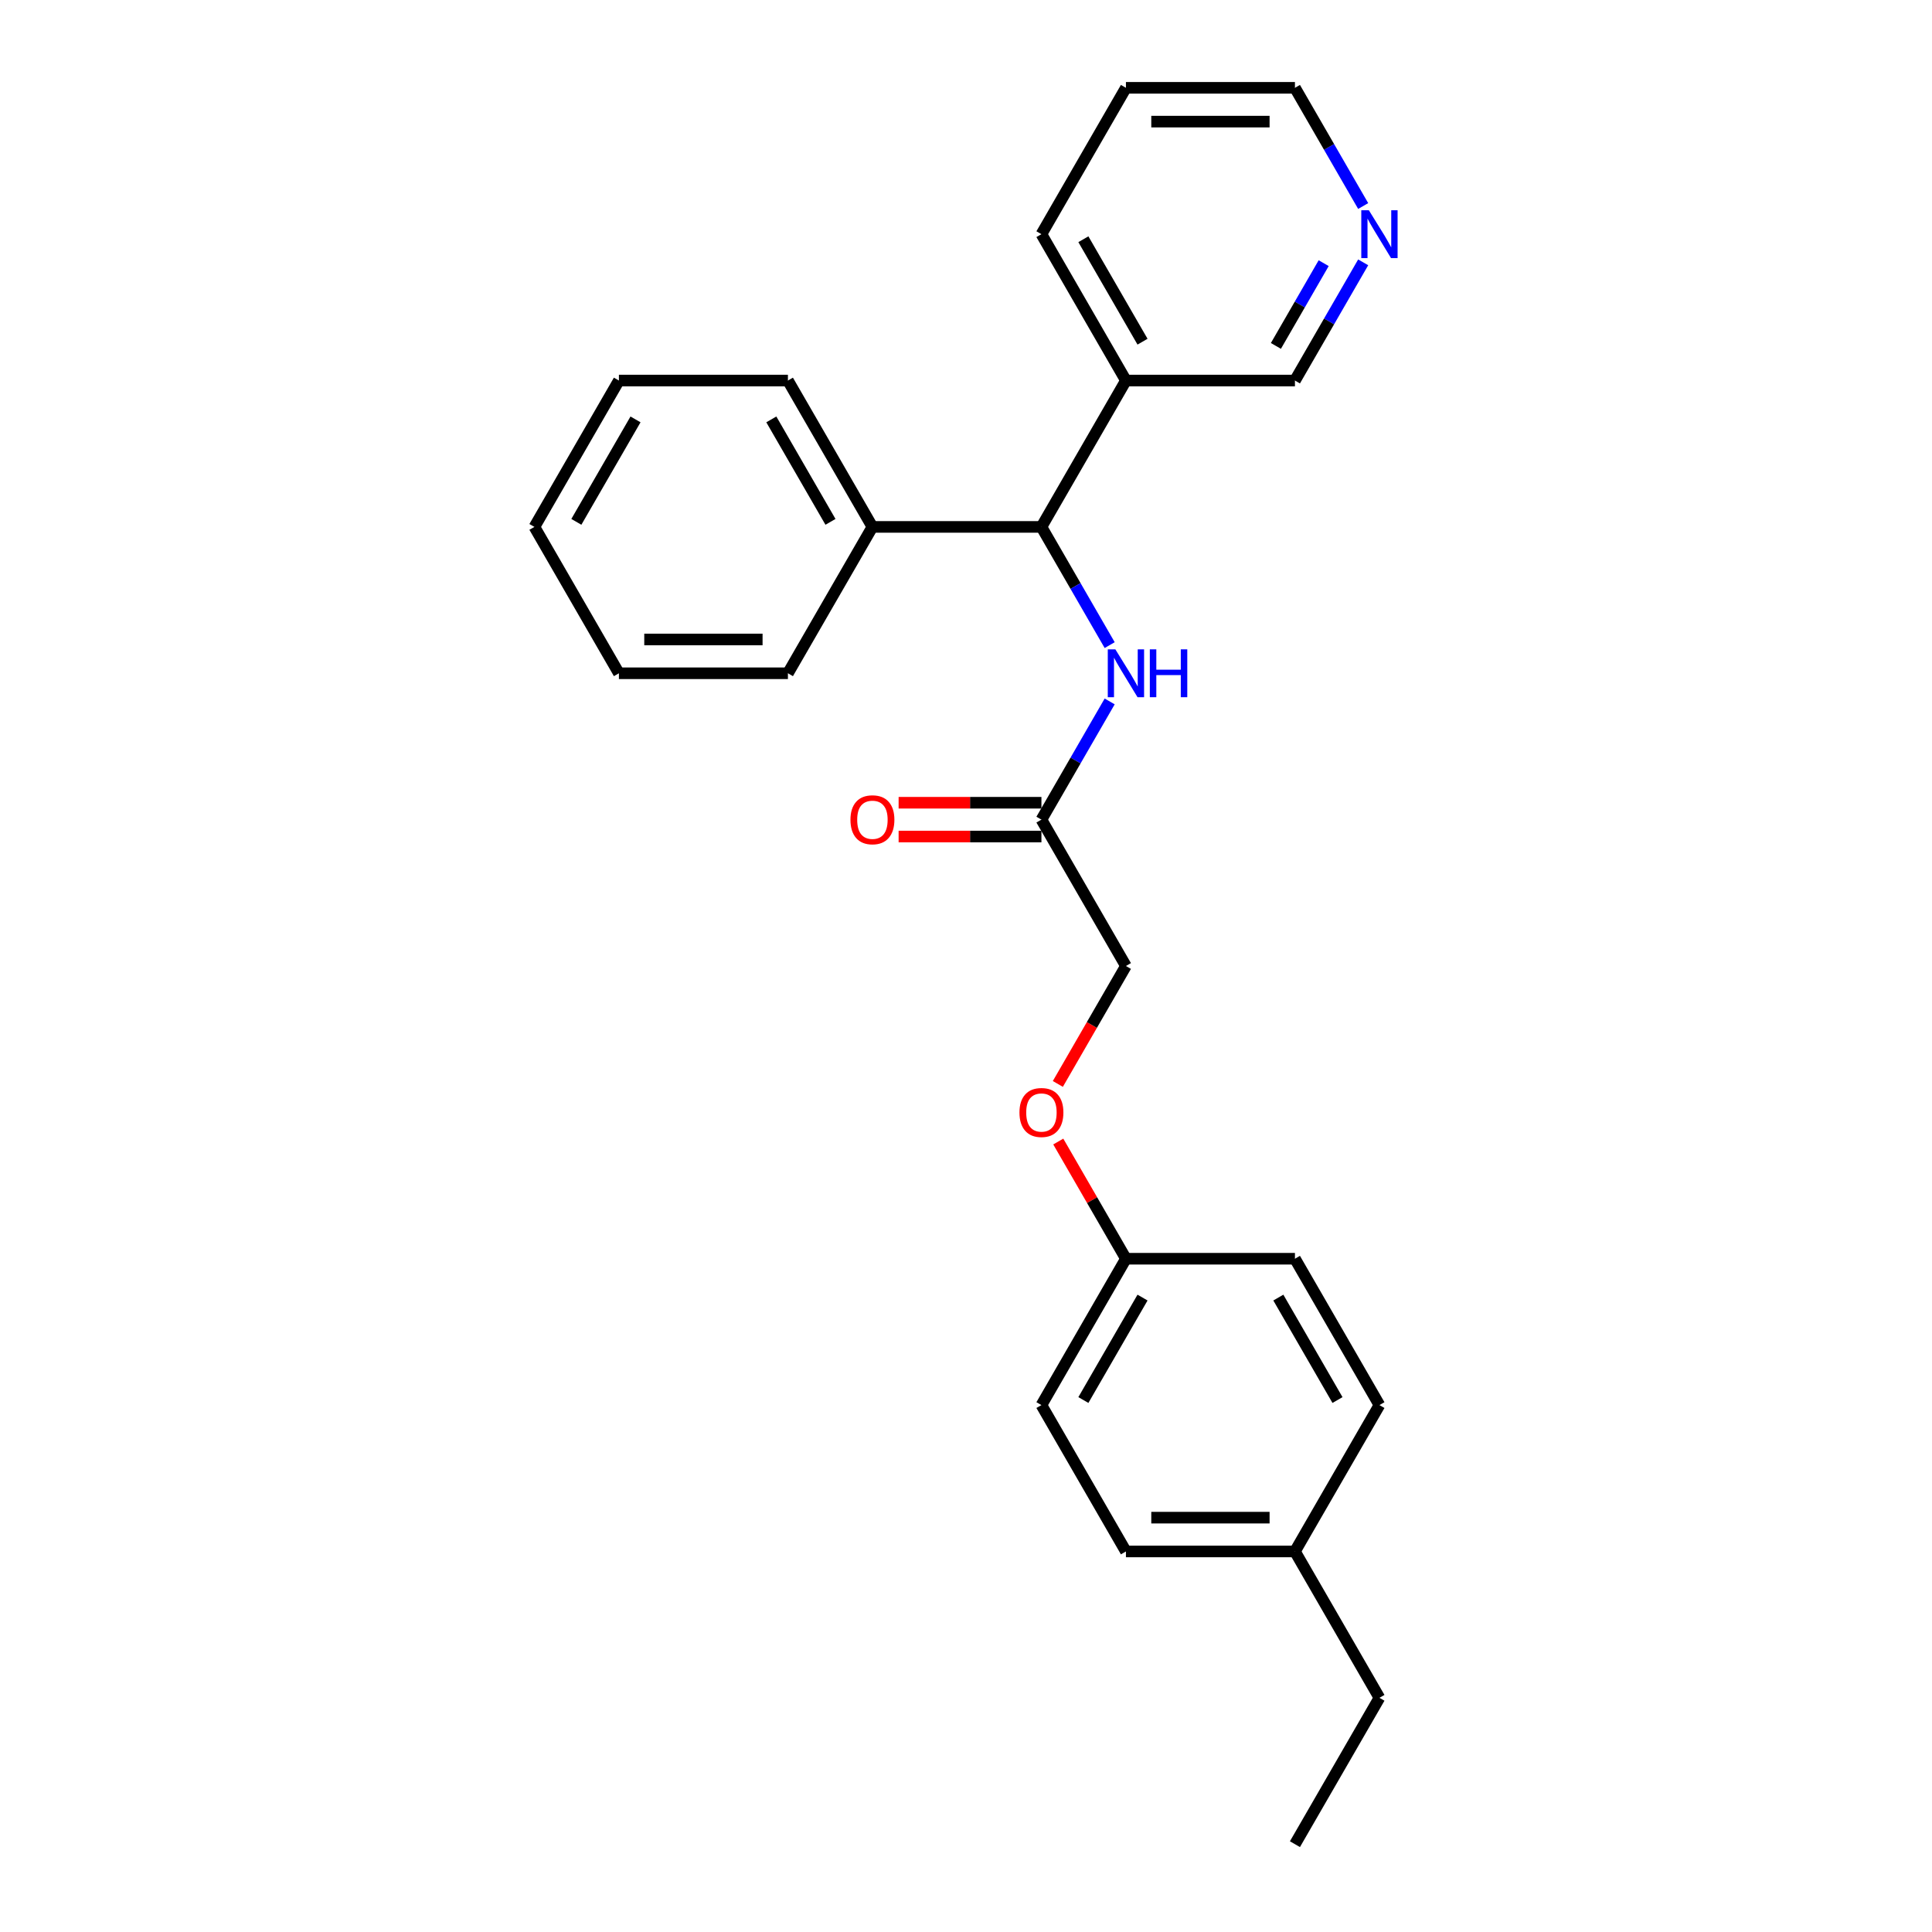 <?xml version='1.0' encoding='iso-8859-1'?>
<svg version='1.1' baseProfile='full'
              xmlns='http://www.w3.org/2000/svg'
                      xmlns:rdkit='http://www.rdkit.org/xml'
                      xmlns:xlink='http://www.w3.org/1999/xlink'
                  xml:space='preserve'
width='1000px' height='1000px' viewBox='0 0 1000 1000'>
<!-- END OF HEADER -->
<rect style='opacity:1.0;fill:#FFFFFF;stroke:none' width='1000' height='1000' x='0' y='0'> </rect>
<path class='bond-0' d='M 539.041,272.727 L 556.703,303.319' style='fill:none;fill-rule:evenodd;stroke:#000000;stroke-width:6px;stroke-linecap:butt;stroke-linejoin:miter;stroke-opacity:1' />
<path class='bond-0' d='M 556.703,303.319 L 574.366,333.911' style='fill:none;fill-rule:evenodd;stroke:#0000FF;stroke-width:6px;stroke-linecap:butt;stroke-linejoin:miter;stroke-opacity:1' />
<path class='bond-1' d='M 539.041,272.727 L 582.78,196.97' style='fill:none;fill-rule:evenodd;stroke:#000000;stroke-width:6px;stroke-linecap:butt;stroke-linejoin:miter;stroke-opacity:1' />
<path class='bond-2' d='M 539.041,272.727 L 451.564,272.727' style='fill:none;fill-rule:evenodd;stroke:#000000;stroke-width:6px;stroke-linecap:butt;stroke-linejoin:miter;stroke-opacity:1' />
<path class='bond-3' d='M 574.366,363.059 L 556.703,393.65' style='fill:none;fill-rule:evenodd;stroke:#0000FF;stroke-width:6px;stroke-linecap:butt;stroke-linejoin:miter;stroke-opacity:1' />
<path class='bond-3' d='M 556.703,393.65 L 539.041,424.242' style='fill:none;fill-rule:evenodd;stroke:#000000;stroke-width:6px;stroke-linecap:butt;stroke-linejoin:miter;stroke-opacity:1' />
<path class='bond-4' d='M 539.041,415.495 L 502.082,415.495' style='fill:none;fill-rule:evenodd;stroke:#000000;stroke-width:6px;stroke-linecap:butt;stroke-linejoin:miter;stroke-opacity:1' />
<path class='bond-4' d='M 502.082,415.495 L 465.123,415.495' style='fill:none;fill-rule:evenodd;stroke:#FF0000;stroke-width:6px;stroke-linecap:butt;stroke-linejoin:miter;stroke-opacity:1' />
<path class='bond-4' d='M 539.041,432.99 L 502.082,432.99' style='fill:none;fill-rule:evenodd;stroke:#000000;stroke-width:6px;stroke-linecap:butt;stroke-linejoin:miter;stroke-opacity:1' />
<path class='bond-4' d='M 502.082,432.99 L 465.123,432.99' style='fill:none;fill-rule:evenodd;stroke:#FF0000;stroke-width:6px;stroke-linecap:butt;stroke-linejoin:miter;stroke-opacity:1' />
<path class='bond-5' d='M 539.041,424.242 L 582.78,500' style='fill:none;fill-rule:evenodd;stroke:#000000;stroke-width:6px;stroke-linecap:butt;stroke-linejoin:miter;stroke-opacity:1' />
<path class='bond-6' d='M 582.78,196.97 L 670.257,196.97' style='fill:none;fill-rule:evenodd;stroke:#000000;stroke-width:6px;stroke-linecap:butt;stroke-linejoin:miter;stroke-opacity:1' />
<path class='bond-7' d='M 582.78,196.97 L 539.041,121.212' style='fill:none;fill-rule:evenodd;stroke:#000000;stroke-width:6px;stroke-linecap:butt;stroke-linejoin:miter;stroke-opacity:1' />
<path class='bond-7' d='M 591.37,176.858 L 560.753,123.828' style='fill:none;fill-rule:evenodd;stroke:#000000;stroke-width:6px;stroke-linecap:butt;stroke-linejoin:miter;stroke-opacity:1' />
<path class='bond-8' d='M 705.582,135.786 L 687.919,166.378' style='fill:none;fill-rule:evenodd;stroke:#0000FF;stroke-width:6px;stroke-linecap:butt;stroke-linejoin:miter;stroke-opacity:1' />
<path class='bond-8' d='M 687.919,166.378 L 670.257,196.97' style='fill:none;fill-rule:evenodd;stroke:#000000;stroke-width:6px;stroke-linecap:butt;stroke-linejoin:miter;stroke-opacity:1' />
<path class='bond-8' d='M 685.131,136.216 L 672.768,157.63' style='fill:none;fill-rule:evenodd;stroke:#0000FF;stroke-width:6px;stroke-linecap:butt;stroke-linejoin:miter;stroke-opacity:1' />
<path class='bond-8' d='M 672.768,157.63 L 660.404,179.044' style='fill:none;fill-rule:evenodd;stroke:#000000;stroke-width:6px;stroke-linecap:butt;stroke-linejoin:miter;stroke-opacity:1' />
<path class='bond-9' d='M 705.582,106.638 L 687.919,76.046' style='fill:none;fill-rule:evenodd;stroke:#0000FF;stroke-width:6px;stroke-linecap:butt;stroke-linejoin:miter;stroke-opacity:1' />
<path class='bond-9' d='M 687.919,76.046 L 670.257,45.455' style='fill:none;fill-rule:evenodd;stroke:#000000;stroke-width:6px;stroke-linecap:butt;stroke-linejoin:miter;stroke-opacity:1' />
<path class='bond-10' d='M 451.564,272.727 L 407.825,196.97' style='fill:none;fill-rule:evenodd;stroke:#000000;stroke-width:6px;stroke-linecap:butt;stroke-linejoin:miter;stroke-opacity:1' />
<path class='bond-10' d='M 429.851,270.111 L 399.234,217.081' style='fill:none;fill-rule:evenodd;stroke:#000000;stroke-width:6px;stroke-linecap:butt;stroke-linejoin:miter;stroke-opacity:1' />
<path class='bond-11' d='M 451.564,272.727 L 407.825,348.485' style='fill:none;fill-rule:evenodd;stroke:#000000;stroke-width:6px;stroke-linecap:butt;stroke-linejoin:miter;stroke-opacity:1' />
<path class='bond-12' d='M 547.536,561.044 L 565.158,530.522' style='fill:none;fill-rule:evenodd;stroke:#FF0000;stroke-width:6px;stroke-linecap:butt;stroke-linejoin:miter;stroke-opacity:1' />
<path class='bond-12' d='M 565.158,530.522 L 582.78,500' style='fill:none;fill-rule:evenodd;stroke:#000000;stroke-width:6px;stroke-linecap:butt;stroke-linejoin:miter;stroke-opacity:1' />
<path class='bond-13' d='M 547.758,590.856 L 565.269,621.186' style='fill:none;fill-rule:evenodd;stroke:#FF0000;stroke-width:6px;stroke-linecap:butt;stroke-linejoin:miter;stroke-opacity:1' />
<path class='bond-13' d='M 565.269,621.186 L 582.78,651.515' style='fill:none;fill-rule:evenodd;stroke:#000000;stroke-width:6px;stroke-linecap:butt;stroke-linejoin:miter;stroke-opacity:1' />
<path class='bond-14' d='M 582.78,651.515 L 670.257,651.515' style='fill:none;fill-rule:evenodd;stroke:#000000;stroke-width:6px;stroke-linecap:butt;stroke-linejoin:miter;stroke-opacity:1' />
<path class='bond-15' d='M 582.78,651.515 L 539.041,727.273' style='fill:none;fill-rule:evenodd;stroke:#000000;stroke-width:6px;stroke-linecap:butt;stroke-linejoin:miter;stroke-opacity:1' />
<path class='bond-15' d='M 591.37,671.627 L 560.753,724.657' style='fill:none;fill-rule:evenodd;stroke:#000000;stroke-width:6px;stroke-linecap:butt;stroke-linejoin:miter;stroke-opacity:1' />
<path class='bond-16' d='M 670.257,803.03 L 582.78,803.03' style='fill:none;fill-rule:evenodd;stroke:#000000;stroke-width:6px;stroke-linecap:butt;stroke-linejoin:miter;stroke-opacity:1' />
<path class='bond-16' d='M 657.135,785.535 L 595.901,785.535' style='fill:none;fill-rule:evenodd;stroke:#000000;stroke-width:6px;stroke-linecap:butt;stroke-linejoin:miter;stroke-opacity:1' />
<path class='bond-17' d='M 670.257,803.03 L 713.996,878.788' style='fill:none;fill-rule:evenodd;stroke:#000000;stroke-width:6px;stroke-linecap:butt;stroke-linejoin:miter;stroke-opacity:1' />
<path class='bond-18' d='M 670.257,803.03 L 713.996,727.273' style='fill:none;fill-rule:evenodd;stroke:#000000;stroke-width:6px;stroke-linecap:butt;stroke-linejoin:miter;stroke-opacity:1' />
<path class='bond-19' d='M 670.257,651.515 L 713.996,727.273' style='fill:none;fill-rule:evenodd;stroke:#000000;stroke-width:6px;stroke-linecap:butt;stroke-linejoin:miter;stroke-opacity:1' />
<path class='bond-19' d='M 661.666,671.627 L 692.283,724.657' style='fill:none;fill-rule:evenodd;stroke:#000000;stroke-width:6px;stroke-linecap:butt;stroke-linejoin:miter;stroke-opacity:1' />
<path class='bond-20' d='M 539.041,727.273 L 582.78,803.03' style='fill:none;fill-rule:evenodd;stroke:#000000;stroke-width:6px;stroke-linecap:butt;stroke-linejoin:miter;stroke-opacity:1' />
<path class='bond-21' d='M 539.041,121.212 L 582.78,45.455' style='fill:none;fill-rule:evenodd;stroke:#000000;stroke-width:6px;stroke-linecap:butt;stroke-linejoin:miter;stroke-opacity:1' />
<path class='bond-22' d='M 670.257,45.455 L 582.78,45.455' style='fill:none;fill-rule:evenodd;stroke:#000000;stroke-width:6px;stroke-linecap:butt;stroke-linejoin:miter;stroke-opacity:1' />
<path class='bond-22' d='M 657.135,62.95 L 595.901,62.95' style='fill:none;fill-rule:evenodd;stroke:#000000;stroke-width:6px;stroke-linecap:butt;stroke-linejoin:miter;stroke-opacity:1' />
<path class='bond-23' d='M 407.825,196.97 L 320.348,196.97' style='fill:none;fill-rule:evenodd;stroke:#000000;stroke-width:6px;stroke-linecap:butt;stroke-linejoin:miter;stroke-opacity:1' />
<path class='bond-24' d='M 407.825,348.485 L 320.348,348.485' style='fill:none;fill-rule:evenodd;stroke:#000000;stroke-width:6px;stroke-linecap:butt;stroke-linejoin:miter;stroke-opacity:1' />
<path class='bond-24' d='M 394.704,330.989 L 333.469,330.989' style='fill:none;fill-rule:evenodd;stroke:#000000;stroke-width:6px;stroke-linecap:butt;stroke-linejoin:miter;stroke-opacity:1' />
<path class='bond-25' d='M 713.996,878.788 L 670.257,954.545' style='fill:none;fill-rule:evenodd;stroke:#000000;stroke-width:6px;stroke-linecap:butt;stroke-linejoin:miter;stroke-opacity:1' />
<path class='bond-26' d='M 320.348,196.97 L 276.609,272.727' style='fill:none;fill-rule:evenodd;stroke:#000000;stroke-width:6px;stroke-linecap:butt;stroke-linejoin:miter;stroke-opacity:1' />
<path class='bond-26' d='M 328.939,217.081 L 298.321,270.111' style='fill:none;fill-rule:evenodd;stroke:#000000;stroke-width:6px;stroke-linecap:butt;stroke-linejoin:miter;stroke-opacity:1' />
<path class='bond-27' d='M 320.348,348.485 L 276.609,272.727' style='fill:none;fill-rule:evenodd;stroke:#000000;stroke-width:6px;stroke-linecap:butt;stroke-linejoin:miter;stroke-opacity:1' />
<path  class='atom-1' d='M 577.304 336.098
L 585.422 349.22
Q 586.226 350.514, 587.521 352.859
Q 588.816 355.203, 588.886 355.343
L 588.886 336.098
L 592.175 336.098
L 592.175 360.872
L 588.781 360.872
L 580.068 346.525
Q 579.053 344.846, 577.969 342.921
Q 576.919 340.997, 576.604 340.402
L 576.604 360.872
L 573.385 360.872
L 573.385 336.098
L 577.304 336.098
' fill='#0000FF'/>
<path  class='atom-1' d='M 595.149 336.098
L 598.508 336.098
L 598.508 346.63
L 611.175 346.63
L 611.175 336.098
L 614.534 336.098
L 614.534 360.872
L 611.175 360.872
L 611.175 349.43
L 598.508 349.43
L 598.508 360.872
L 595.149 360.872
L 595.149 336.098
' fill='#0000FF'/>
<path  class='atom-4' d='M 708.52 108.825
L 716.638 121.947
Q 717.442 123.242, 718.737 125.586
Q 720.032 127.93, 720.102 128.07
L 720.102 108.825
L 723.391 108.825
L 723.391 133.599
L 719.997 133.599
L 711.284 119.253
Q 710.269 117.573, 709.184 115.649
Q 708.135 113.724, 707.82 113.129
L 707.82 133.599
L 704.601 133.599
L 704.601 108.825
L 708.52 108.825
' fill='#0000FF'/>
<path  class='atom-5' d='M 440.192 424.312
Q 440.192 418.364, 443.131 415.04
Q 446.07 411.716, 451.564 411.716
Q 457.057 411.716, 459.997 415.04
Q 462.936 418.364, 462.936 424.312
Q 462.936 430.331, 459.962 433.76
Q 456.987 437.154, 451.564 437.154
Q 446.105 437.154, 443.131 433.76
Q 440.192 430.366, 440.192 424.312
M 451.564 434.355
Q 455.343 434.355, 457.372 431.835
Q 459.437 429.281, 459.437 424.312
Q 459.437 419.449, 457.372 416.999
Q 455.343 414.515, 451.564 414.515
Q 447.785 414.515, 445.72 416.964
Q 443.691 419.414, 443.691 424.312
Q 443.691 429.316, 445.72 431.835
Q 447.785 434.355, 451.564 434.355
' fill='#FF0000'/>
<path  class='atom-7' d='M 527.669 575.828
Q 527.669 569.879, 530.608 566.555
Q 533.548 563.231, 539.041 563.231
Q 544.535 563.231, 547.474 566.555
Q 550.413 569.879, 550.413 575.828
Q 550.413 581.846, 547.439 585.275
Q 544.465 588.669, 539.041 588.669
Q 533.583 588.669, 530.608 585.275
Q 527.669 581.881, 527.669 575.828
M 539.041 585.87
Q 542.82 585.87, 544.85 583.351
Q 546.914 580.796, 546.914 575.828
Q 546.914 570.964, 544.85 568.514
Q 542.82 566.03, 539.041 566.03
Q 535.262 566.03, 533.198 568.479
Q 531.168 570.929, 531.168 575.828
Q 531.168 580.831, 533.198 583.351
Q 535.262 585.87, 539.041 585.87
' fill='#FF0000'/>
</svg>
